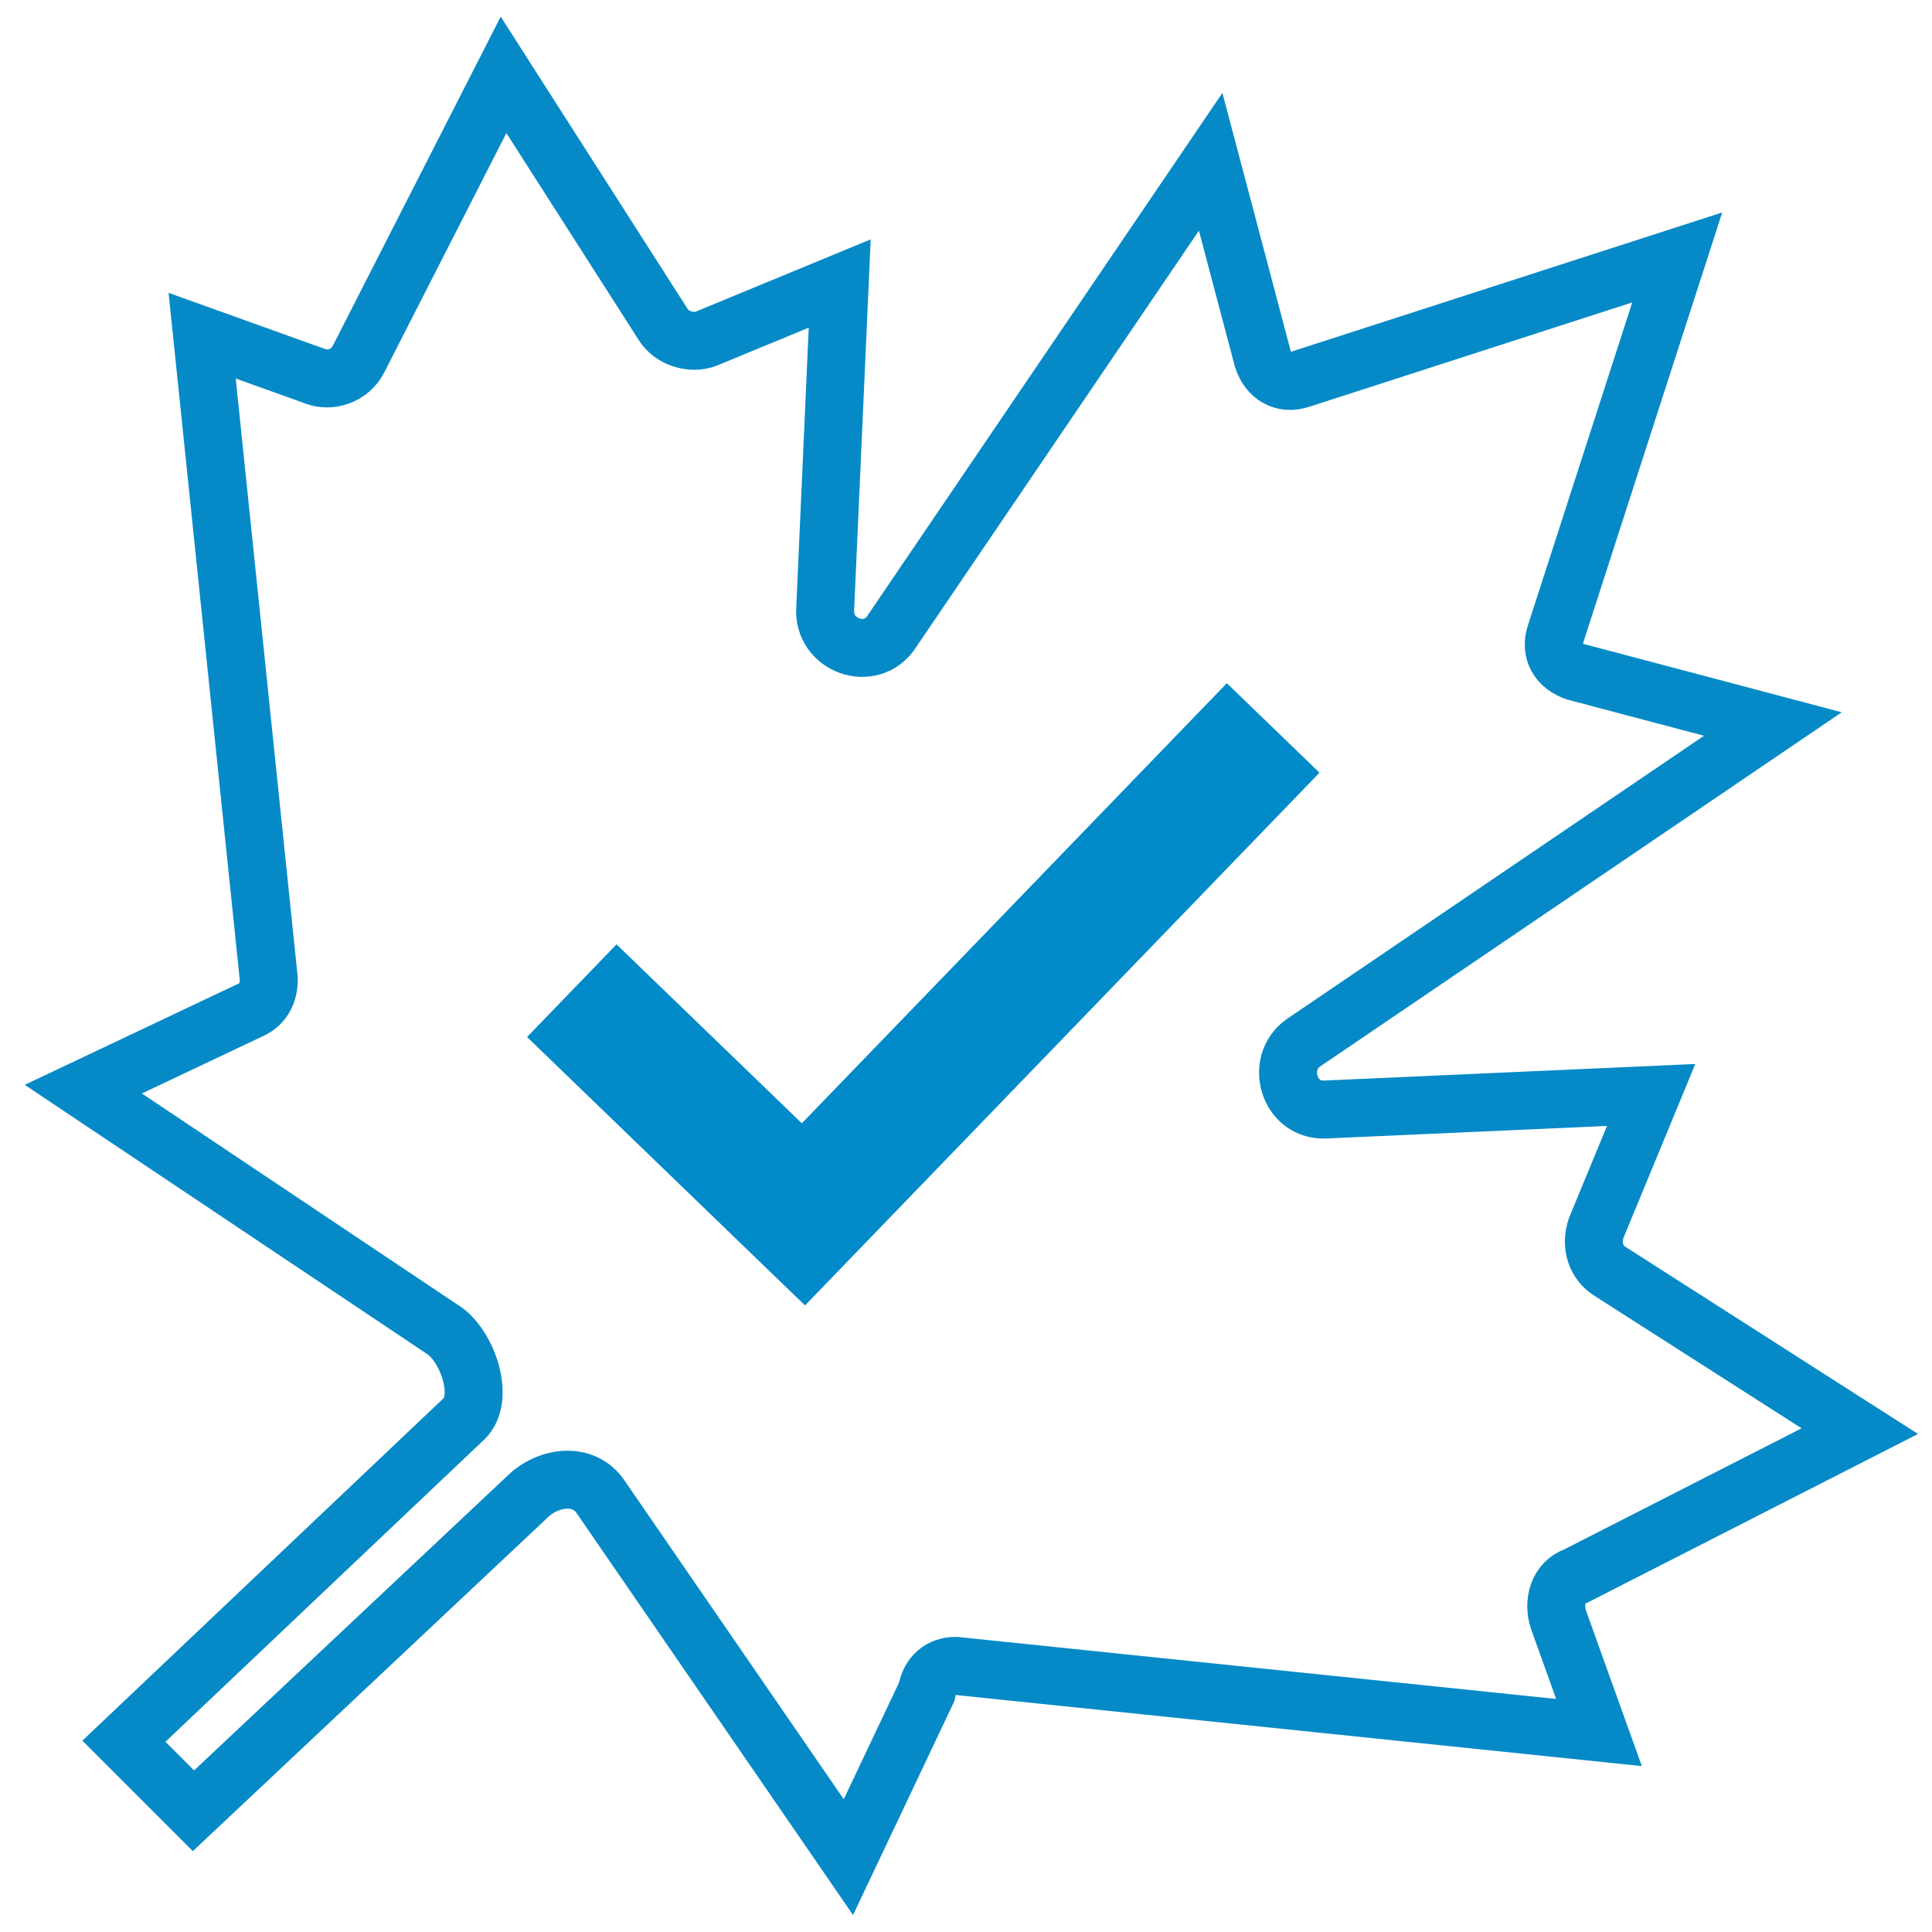 <?xml version="1.0" encoding="UTF-8"?>
<svg width="60px" height="60px" viewBox="0 0 60 60" version="1.1" xmlns="http://www.w3.org/2000/svg" xmlns:xlink="http://www.w3.org/1999/xlink">
    <title>Icon/ISED-Approved-Canada</title>
    <g id="Symbols" stroke="none" stroke-width="1" fill="none" fill-rule="evenodd">
        <g id="Artboard" transform="translate(-59, -5)">
            <g id="Group" transform="translate(61.588, 7.325)">
                <path d="M18.585,19.776 L18.585,27.776 L37.585,27.776 L37.585,31.776 L14.585,31.776 L14.585,19.776 L18.585,19.776 Z" id="Combined-Shape" fill="#008ACA" transform="translate(26.085, 25.776) rotate(-46) translate(-26.085, -25.776) "></path>
                <path d="M47.07,51.48 L45.81,47.97 C45.63,47.43 45.81,46.8 46.35,46.62 L55.17,42.12 L47.43,37.17 C46.98,36.9 46.8,36.36 46.98,35.82 L48.69,31.68 L38.61,32.13 C37.44,32.22 36.99,30.69 37.89,30.06 L52.47,20.16 L46.35,18.54 C45.81,18.36 45.54,17.91 45.72,17.37 L49.5,5.67 L37.8,9.45 C37.26,9.63 36.81,9.36 36.63,8.82 L35.01,2.7 L25.11,17.28 C24.48,18.27 22.95,17.73 23.04,16.56 L23.49,6.48 L19.35,8.19 C18.9,8.37 18.27,8.19 18,7.74 L13.05,0 L8.55,8.82 C8.28,9.36 7.65,9.54 7.2,9.36 L3.69,8.1 L5.76,28.08 C5.76,28.53 5.58,28.89 5.13,29.07 L0,31.5 L11.237,39.018 C11.957,39.558 12.466,41.094 11.836,41.724 L1.26,51.75 L2.34,52.83 L3.42,53.91 L13.78,44.17 C14.41,43.54 15.53,43.36 16.07,44.17 L23.76,55.35 L26.19,50.22 C26.28,49.68 26.64,49.41 27.09,49.41 L47.07,51.48 Z" id="Fill-1" stroke="#068AC7" stroke-width="1.8"></path>
            </g>
        </g>
    </g>
</svg>
